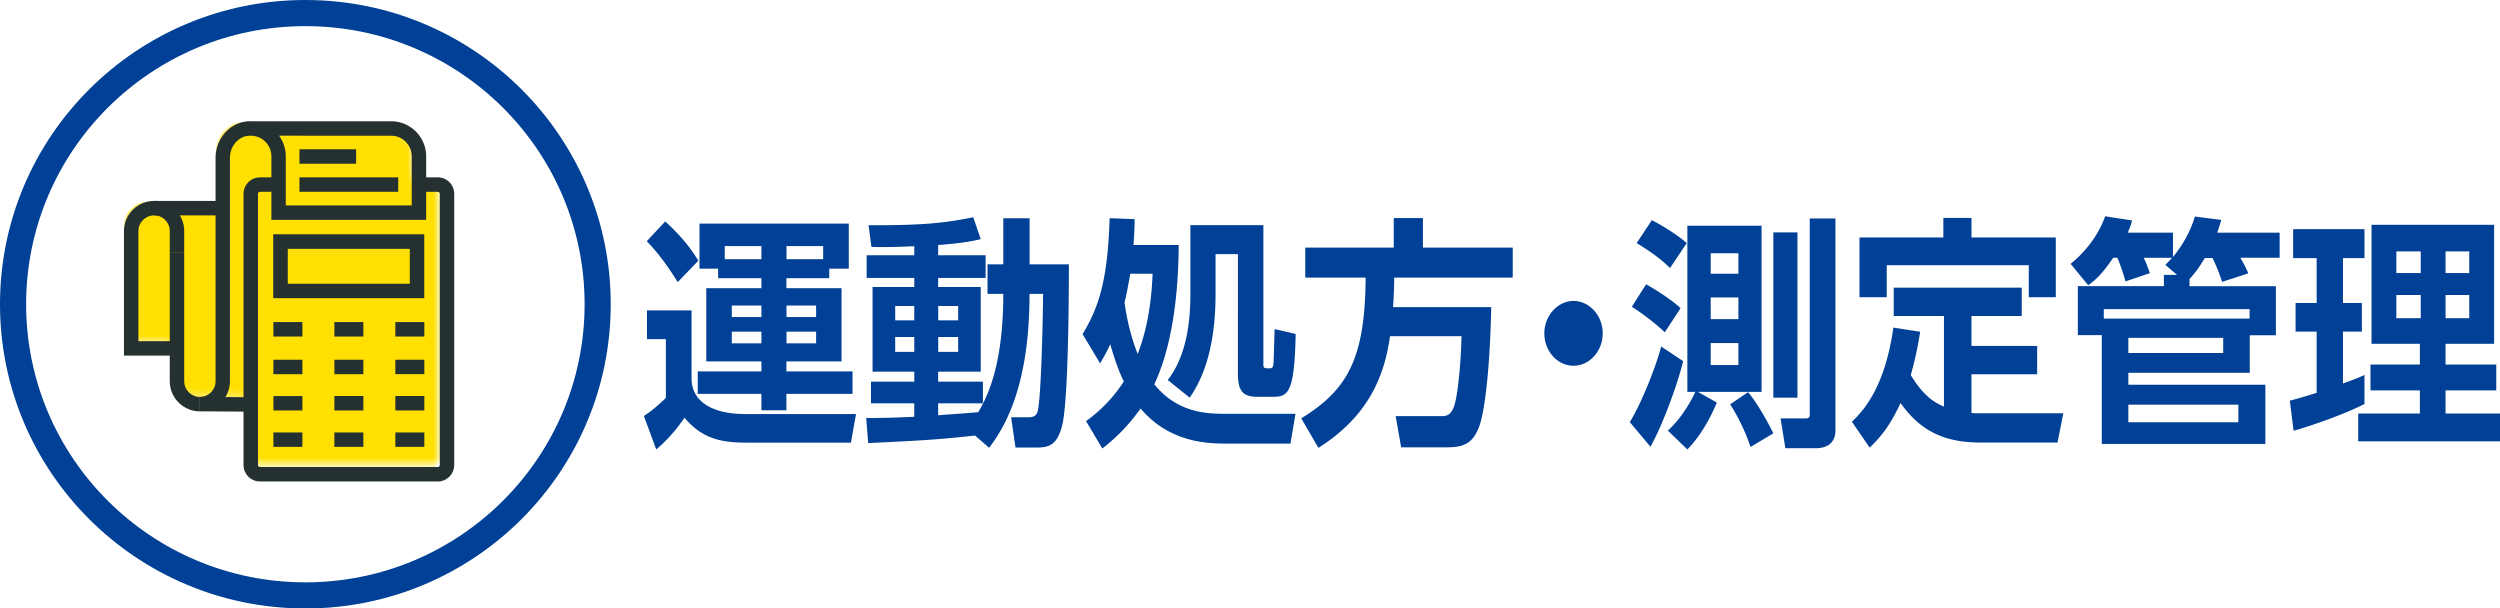 <svg id="_イヤー_2" xmlns="http://www.w3.org/2000/svg" viewBox="0 0 287.03 69.86"><defs><linearGradient id="linear-gradient" x1="14.27" y1="33.88" x2="50.52" y2="33.88" gradientUnits="userSpaceOnUse"><stop offset="0" stop-color="#fff"/><stop offset=".13" stop-color="#ccc"/><stop offset=".31" stop-color="#8f8f8f"/><stop offset=".48" stop-color="#5b5b5b"/><stop offset=".64" stop-color="#343434"/><stop offset=".78" stop-color="#171717"/><stop offset=".91" stop-color="#060606"/><stop offset="1"/></linearGradient><linearGradient id="linear-gradient-2" x1="14.27" y1="33.88" x2="50.52" y2="33.88" gradientUnits="userSpaceOnUse"><stop offset="0" stop-color="#ffe000"/><stop offset="1" stop-color="#ffe000"/></linearGradient><filter id="luminosity-noclip-2" x="14.27" y="14.03" width="36.25" height="39.7" color-interpolation-filters="sRGB" filterUnits="userSpaceOnUse"><feFlood flood-color="#fff" result="bg"/><feBlend in="SourceGraphic" in2="bg"/></filter><filter id="luminosity-noclip-3" x="14.27" y="-8228.42" width="36.25" height="32766" color-interpolation-filters="sRGB" filterUnits="userSpaceOnUse"><feFlood flood-color="#fff" result="bg"/><feBlend in="SourceGraphic" in2="bg"/></filter><style>.cls-5{fill:#253130}</style><mask id="mask" x="14.27" y="14.03" width="36.25" height="39.7" maskUnits="userSpaceOnUse"><g filter="url(#luminosity-noclip-2)"><g mask="url(#mask-1)"><path d="M49.46 20.47h-2.14v-3.24c0-1.77-1.43-3.2-3.2-3.2H27.99l-.05.02c-.16 0-.32 0-.49.03-.61.1-1.15.39-1.58.79h-.01c-.67.65-1.08 1.57-1.08 2.54v5.86h-.05l.05-.09h-7.89c-1.45 0-2.63 1.18-2.63 2.63v13.47h5.26v3.77c0 1.45 1.18 2.63 2.63 2.63l-.04-.29.05.23v.06h5.82v6.99c0 .59.47 1.06 1.06 1.06h20.41c.59 0 1.06-.47 1.06-1.06V21.53c0-.59-.47-1.06-1.06-1.06zm-20.85-6.36c-.24-.03-.43-.05-.53-.07.18 0 .36.03.53.07z" style="mix-blend-mode:multiply" fill="url(#linear-gradient)"/></g></g></mask></defs><g id="_イヤー_1-2"><ellipse cx="35.06" cy="34.93" rx="33.56" ry="33.43" fill="none" stroke="#004097" stroke-miterlimit="10" stroke-width="3"/><path d="M74.28 35.64h5.12v7.84c0 2.24 1.81 4.06 6.23 4.06h12.65l-.58 3.28h-12c-3 0-5.12-.5-7.11-2.86-.86 1.26-1.97 2.58-3.25 3.64l-1.41-3.84c.91-.59 1.74-1.32 2.52-2.07v-6.75h-2.17v-3.3zm2.09-10.22c2.07 1.88 3.02 3.25 3.81 4.51l-2.37 2.46c-1.49-2.41-2.6-3.7-3.55-4.7l2.12-2.27zm6.08 5.43h-2.14v-5.18h17.14v5.18h-2.24v1.09h-4.92v1.15h6.33v8.4h-6.33v1.15h7.59v2.58h-7.59v1.88h-2.87v-1.88h-7.31v-2.58h7.31v-1.15h-6.33v-8.4h6.33v-1.15h-4.97v-1.09zm4.97-1.09v-1.51h-4.21v1.51h4.21zm-3.4 5.32v1.32h3.4v-1.32h-3.4zm0 3v1.34h3.4v-1.34h-3.4zm6.28-8.32h4.21v-1.51H90.3v1.51zm0 5.32v1.32h3.4v-1.32h-3.4zm0 3v1.34h3.4v-1.34h-3.4zM111.98 50c-4.44.5-6.55.59-12.3.87l-.23-2.88c1.36 0 2.52 0 5.52-.14v-1.54H100v-2.49h4.97v-1.15h-4.79v-9.72h4.79v-1.04H99.5v-2.6h5.47v-1.04c-2.55.11-3.93.11-4.92.08l-.33-2.49c4.92 0 8.04-.08 12.02-.92l.86 2.52c-.76.17-1.89.45-4.89.67v1.18h5.45v2.6h-5.45v1.04h4.89v9.72h-4.89v1.15h5.14v2.49h-5.14v1.37c.66-.06 3.88-.28 4.61-.36.86-1.51 2.87-4.98 2.87-13.58h-1.81v-3.39h1.81v-5.29h3.02v5.29h4.51c0 1.65 0 15.88-.81 18.65-.58 2.07-1.44 2.38-2.85 2.38h-2.47l-.5-3.47h1.94c.88 0 1.03-.36 1.13-.81.4-1.85.58-10.92.6-13.36h-1.56c0 9.3-2.17 14.48-4.64 17.67l-1.61-1.4zm-9.2-14.87v1.65h2.19v-1.65h-2.19zm0 3.56v1.71h2.19v-1.71h-2.19zm4.94-3.56v1.65h2.29v-1.65h-2.29zm0 3.56v1.71h2.29v-1.71h-2.29zm16.58-.34c1.74-2.91 2.87-5.82 3.1-13.3l2.87.11c0 .73-.03 1.51-.13 2.97h5.19c-.02 4.17-.43 10.95-2.8 15.99 2.72 3.39 6.25 3.39 8.32 3.39h7.89l-.58 3.42h-7.08c-2.24 0-6.71 0-10.13-4.03a20.921 20.921 0 01-4.39 4.59l-1.87-3.14c.73-.53 2.67-1.96 4.34-4.56-.4-.78-.96-2.16-1.56-4.28-.35.81-.73 1.46-1.16 2.21l-2.02-3.36zm5.47-6.92c-.28 1.54-.4 2.24-.66 3.3.18 1.26.55 3.5 1.51 5.91.83-2.13 1.56-5.1 1.71-9.21h-2.57zm15.28-5.57v15.93c0 .5.08.5.81.5.3 0 .33-.39.35-.56.05-.64.1-3.11.13-3.95l2.42.56c-.15 7.22-.96 7.22-2.9 7.22h-1.39c-1.56 0-2.34-.42-2.34-2.6V29.18h-2.57v4.54c0 3.44-.43 8.32-2.97 11.93l-2.52-2.02c2.24-2.86 2.6-6.97 2.6-9.83v-7.95h8.39zm14.54 12.74c-.66 4.73-2.57 9.24-8.22 12.82l-1.97-3.39c5.27-3.25 7.34-6.78 7.39-16.16h-6.93v-3.44h10.16v-3.39h3.35v3.39h10.31v3.44h-13.61c0 .87-.03 1.9-.13 3.39h11.27c-.13 6.36-.66 11.93-1.44 13.86-.78 1.96-1.92 2.24-3.81 2.24h-5.09l-.63-3.58h5.02c.78 0 1.36 0 1.76-1.37.35-1.23.71-4.59.78-7.81h-8.22zm24.42-.33c0 2.02-1.49 3.72-3.35 3.72s-3.35-1.68-3.35-3.72 1.56-3.72 3.35-3.72 3.35 1.65 3.35 3.72zm9.24 3.19c-.66 2.69-2.34 7.31-3.76 9.83l-2.37-2.83c1.39-2.24 3.1-6.64 3.6-8.68l2.52 1.68zm-4.26-8.82c.83.45 2.87 1.71 3.96 2.74l-1.81 2.77c-1.64-1.54-3.28-2.6-3.78-2.94l1.64-2.58zm.66-7.36c.98.48 3.08 1.76 4.01 2.63l-1.92 2.86c-.98-.95-1.87-1.65-3.83-2.86l1.74-2.63zm1.84 24.16c1.56-1.43 2.67-3.36 3.15-4.45h-.91V25.92h8.52v19.07h-7.31l2.17 1.23c-.5 1.23-1.66 3.64-3.38 5.38l-2.24-2.16zm4.92-20.36v2.35h3.18v-2.35h-3.18zm0 5.07v2.49h3.18v-2.49h-3.18zm0 5.24v2.52h3.18v-2.52h-3.18zm4.29 5.63c1.26 1.51 2.5 3.92 2.9 4.73l-2.62 1.57c-.55-1.71-1.51-3.64-2.34-4.9l2.07-1.4zm2.9-18.34h2.77v18.98h-2.77V26.68zm4.18-1.6h2.95v24.36c0 .92-.45 2.02-2.27 2.02h-3.48l-.55-3.42h2.87c.45 0 .48-.2.48-.5V25.08zm15.39 11.2h-5.75v-3.25h14.7v3.25h-5.77v3.44h7.54v3.25h-7.54v4.45c.45.03.6.03 1.06.03h9.48l-.66 3.36h-8.82c-4.39 0-7.03-1.48-9.2-4.54-1.16 2.46-2.09 3.72-3.55 5.12l-2.04-2.97c1.36-1.29 3.81-4 4.76-10.81l3.08.48c-.35 2.21-.68 3.5-1.08 4.98.86 1.37 1.92 2.86 3.81 3.61V36.26zm3.18-11.26v2.24h9.68v6.86h-3.1v-3.67h-16.31v3.67h-3.13v-6.86h9.63v-2.24h3.23zm25.02 7.84h9.93v5.63h-3v4.31h-13.94v1.37h15.73v6.8h-18.78V38.48h-2.75v-5.63h9.88v-1.29h1.51l-1.34-1.15c.38-.39.53-.53.76-.81h-3.25c.28.53.63 1.51.71 1.76l-2.8.95c-.2-.76-.63-2.04-.93-2.72h-.48c-1.19 1.74-1.84 2.41-2.87 3.16l-2.02-2.46c1.84-1.46 3.33-3.56 3.96-5.46l3.1.48c-.13.48-.2.7-.5 1.4h5.19v2.8c1.69-2.07 2.27-3.84 2.52-4.65l3.02.39c-.13.5-.23.78-.45 1.46h7.16v2.88h-4.51c.33.56.66 1.18.91 1.79l-3 .98c-.28-.84-.66-1.85-1.11-2.74h-.88c-.48.78-.98 1.6-1.76 2.41v.81zm-9.83 3.72h16.74v-1.09h-16.74v1.09zm2.82 2.21v1.74h10.89v-1.74h-10.89zm0 7.67v2.02h12.63v-2.02h-12.63zM262.9 46c.96-.25 1.76-.48 3.08-.9v-7.03h-2.42v-3.28h2.42v-5.15h-2.7v-3.33h8.19v3.33H269v5.15h2.17v3.28H269v5.96c1.39-.5 1.81-.67 2.47-.98v3.33c-2.19 1.15-6.25 2.55-8.14 3.08l-.43-3.47zm9.38-20.19h14.07v13.66h-5.57v2.38h5.82v2.97h-5.82v2.66h6.25v3.19h-16.28v-3.19h7.08v-2.66h-5.67v-2.97h5.67v-2.38h-5.55V25.81zm2.85 3.05v2.49h2.8v-2.49h-2.8zm0 5.01v2.66h2.8v-2.66h-2.8zm5.65-5.01v2.49h2.72v-2.49h-2.72zm0 5.01v2.66h2.72v-2.66h-2.72z" fill="#004097"/><g mask="url(#mask)"><path d="M49.46 20.47h-2.14v-3.24c0-1.77-1.43-3.2-3.2-3.2H27.99l-.05.02c-.16 0-.32 0-.49.03-.61.1-1.15.39-1.58.79h-.01c-.67.65-1.08 1.57-1.08 2.54v5.86h-.05l.05-.09h-7.89c-1.45 0-2.63 1.18-2.63 2.63v13.47h5.26v3.77c0 1.45 1.18 2.63 2.63 2.63l-.04-.29.05.23v.06h5.82v6.99c0 .59.47 1.06 1.06 1.06h20.41c.59 0 1.06-.47 1.06-1.06V21.53c0-.59-.47-1.06-1.06-1.06zm-20.85-6.36c-.24-.03-.43-.05-.53-.07.18 0 .36.03.53.07z" fill="url(#linear-gradient-2)"/></g><path class="cls-5" transform="rotate(-89.55 25.944 46.411)" d="M25.11 43.59h1.66v5.64h-1.66z"/><path class="cls-5" d="M22.95 47.23v-1.66c.99 0 1.8-.81 1.8-1.8V18.12c0-2.06 1.45-3.84 3.36-4.15.23-.04.49-.06.67-.05H44.9c2.22 0 4.03 1.81 4.03 4.03v7.29H31.16v-7.29a2.375 2.375 0 00-2.34-2.37h-.04c-.13 0-.27.01-.41.03-1.12.18-1.97 1.26-1.97 2.51v25.64c0 1.91-1.55 3.46-3.46 3.46zm9.87-23.65h14.45v-5.63c0-1.31-1.06-2.37-2.37-2.37H32.04c.5.68.77 1.51.77 2.37v5.62z"/><path class="cls-5" d="M22.95 47.23c-1.91 0-3.46-1.55-3.46-3.46V28.99h1.66v14.78c0 .99.81 1.8 1.8 1.8v1.66zm-1.8-18.25h-1.66v-2.46c0-.99-.81-1.8-1.8-1.8v-1.66c1.91 0 3.46 1.55 3.46 3.46v2.46z"/><path class="cls-5" d="M20.32 40.83h-6.09v-14.3c0-1.91 1.55-3.46 3.46-3.46h7.89v1.66h-7.89c-.99 0-1.8.81-1.8 1.8v12.64h4.43v1.66zm29.93 14.45h-20.4c-1.04 0-1.89-.85-1.89-1.89V22.25c0-1.04.85-1.89 1.89-1.89h2.14v1.66h-2.14c-.13 0-.23.1-.23.23v31.14c0 .13.1.23.23.23h20.41c.13 0 .23-.1.23-.23V22.25c0-.13-.1-.23-.23-.23h-2.14v-1.66h2.14c1.04 0 1.89.85 1.89 1.89v31.14c0 1.04-.85 1.89-1.89 1.89z"/><path class="cls-5" d="M34.38 20.36h11.34v1.66H34.38zm0-3.22h6.51v1.66h-6.51zm14.33 17.1H31.37V26.9h17.34v7.34zm-15.67-1.66h14.01v-4.01H33.04v4.01zm-1.65 8.72h3.33v1.66h-3.33zm0 4.17h3.33v1.66h-3.33zm0 4.18h3.33v1.66h-3.33zm0-12.67h3.33v1.66h-3.33zm7 4.32h3.33v1.66h-3.33zm0 4.17h3.33v1.66h-3.33zm0 4.18h3.33v1.66h-3.33zm0-12.67h3.33v1.66h-3.33zm7 4.32h3.33v1.66h-3.33zm0 4.17h3.33v1.66h-3.33zm0 4.18h3.33v1.66h-3.33zm0-12.67h3.33v1.66h-3.33z"/></g></svg>